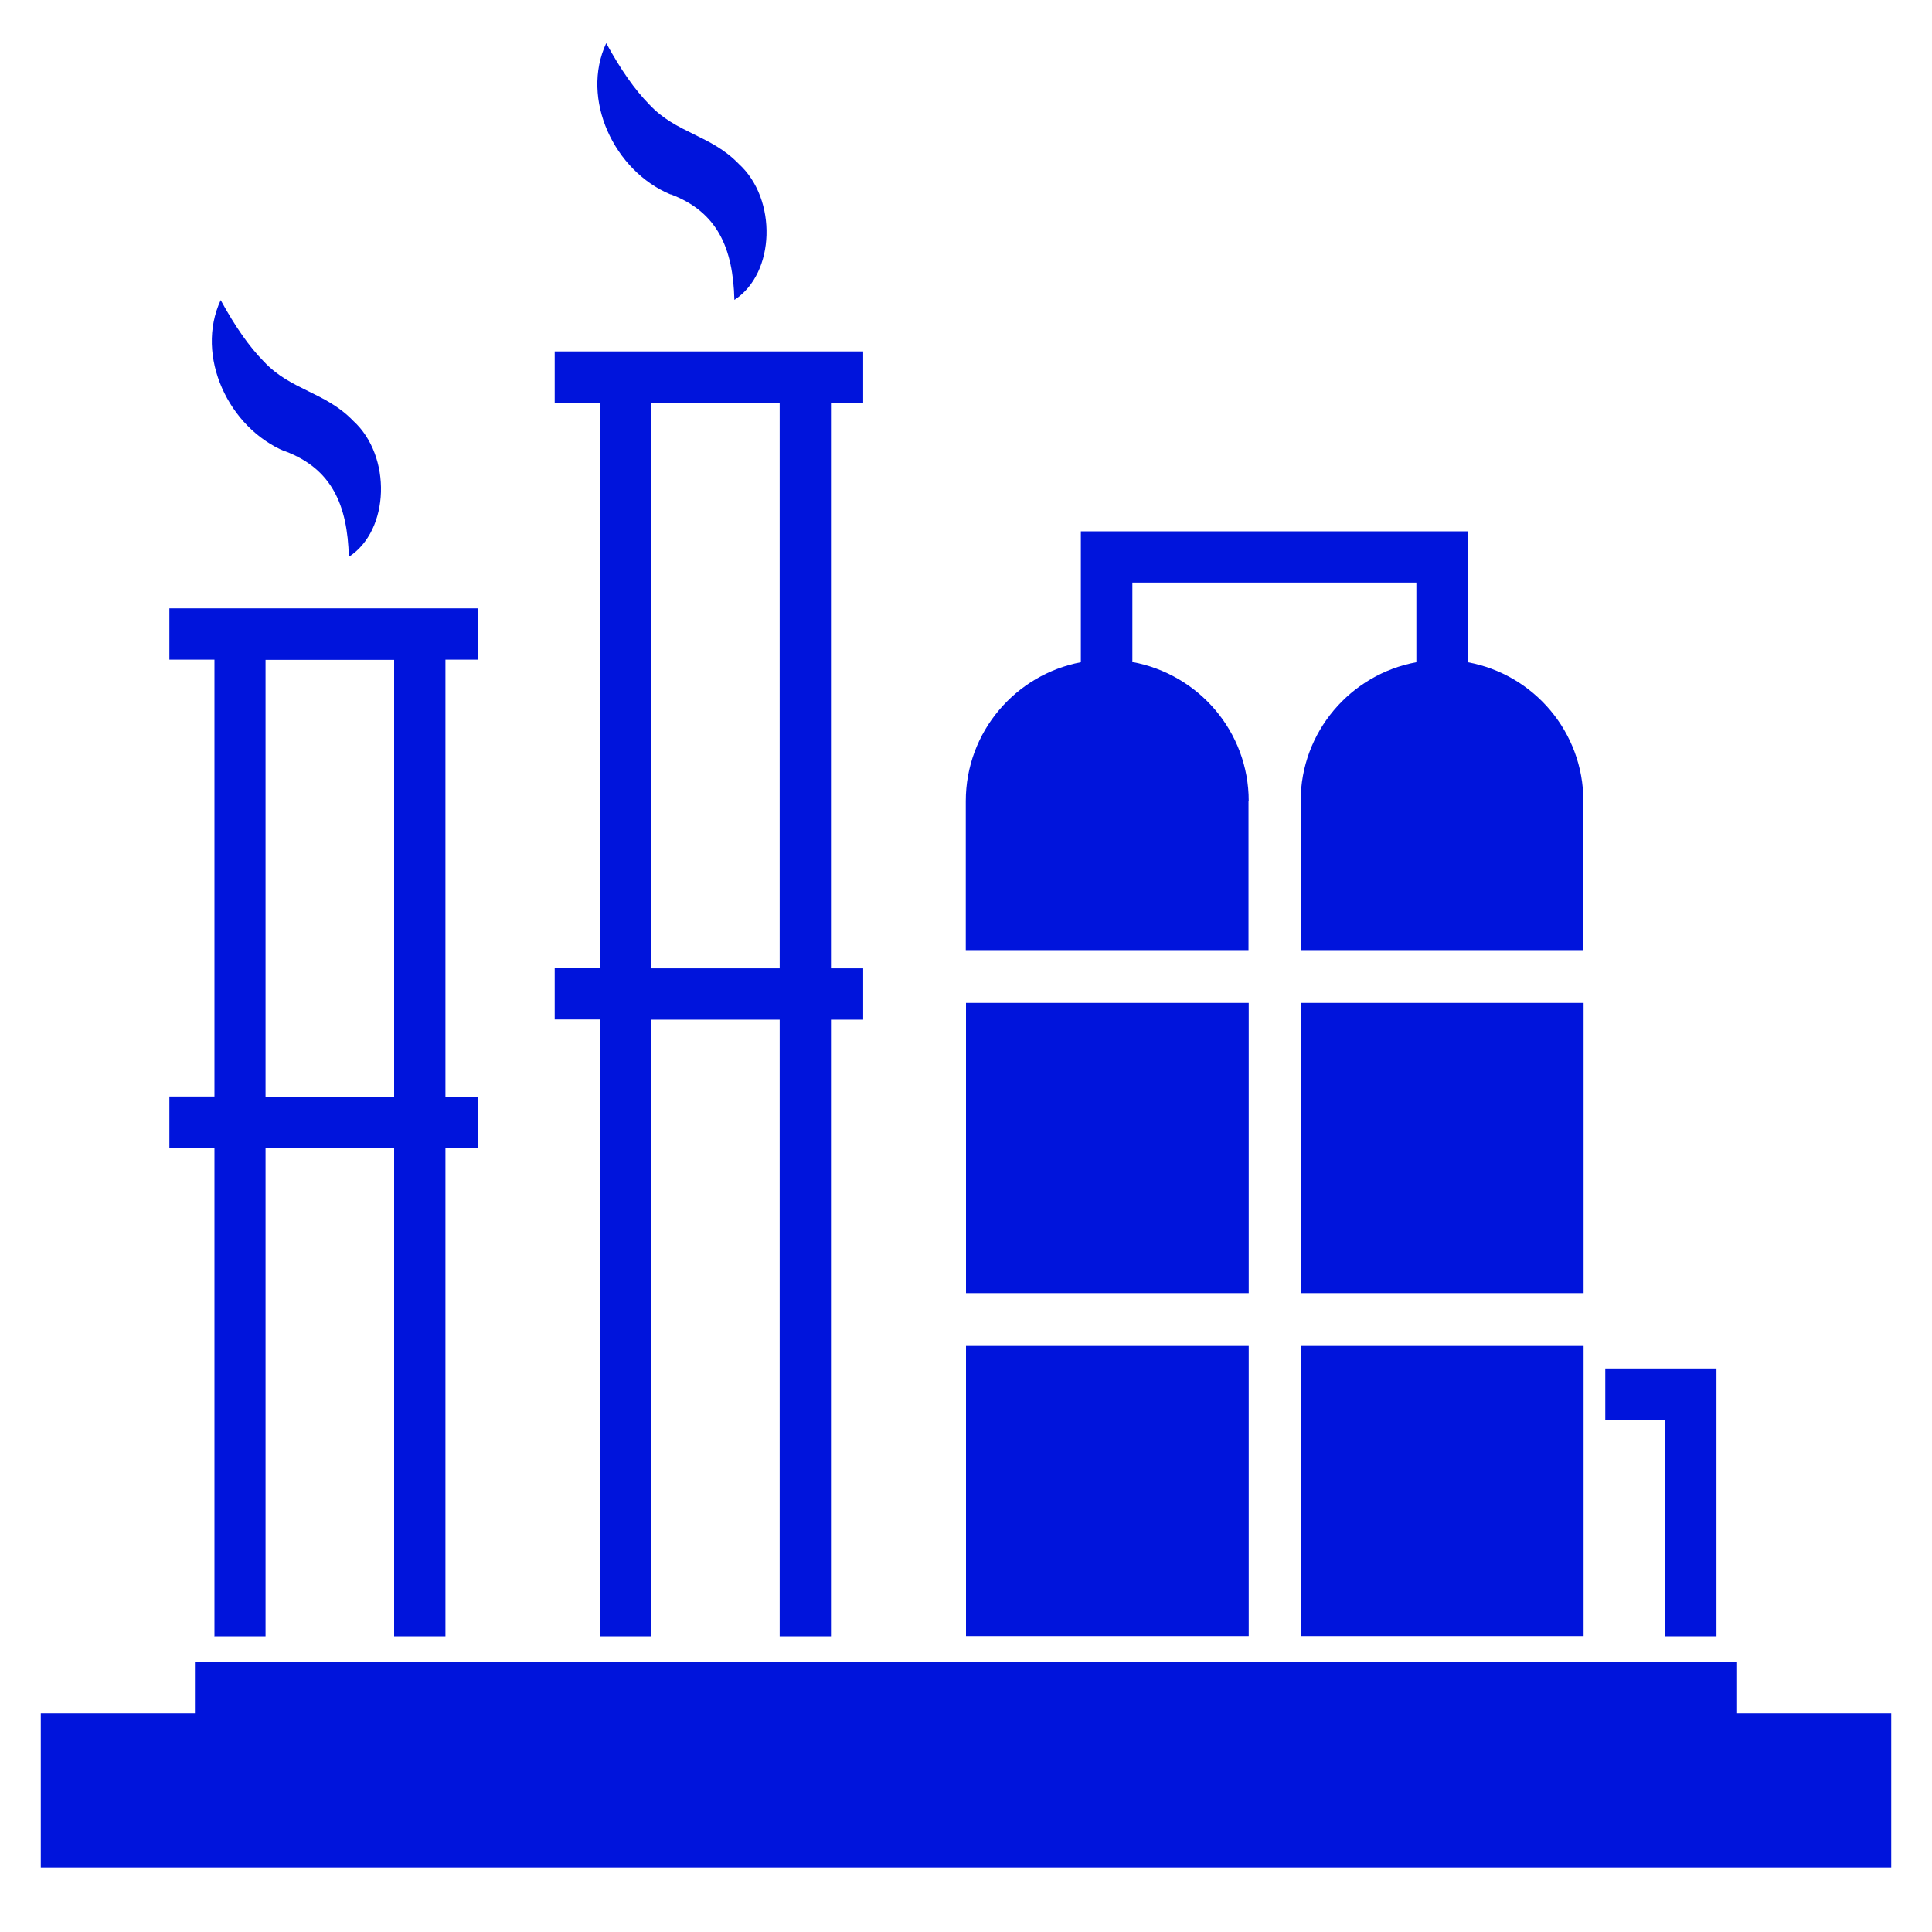 <?xml version="1.0" encoding="UTF-8"?><svg id="Layer_1" xmlns="http://www.w3.org/2000/svg" viewBox="0 0 90 90"><defs><style>.cls-1{fill:#0014dc;}</style></defs><polygon class="cls-1" points="80.92 79.82 80.92 77.42 9.08 77.42 9.08 79.82 1.9 79.82 1.9 87 88.1 87 88.1 79.82 80.92 79.82"/><path class="cls-1" d="M9.98,76.23h2.39v-22.75h5.99v22.75h2.39v-22.75h1.5v-2.39h-1.5V30.73h1.5v-2.39H7.89v2.39h2.1v20.35h-2.1v2.39h2.1v22.75Zm2.39-45.49h5.99v20.35h-5.99V30.73Z"/><path class="cls-1" d="M13.28,21.02c2.18,.82,2.91,2.51,2.97,4.92,1.92-1.24,2-4.7,.21-6.33-1.31-1.36-2.91-1.42-4.17-2.77-.68-.69-1.33-1.62-2.01-2.86-1.21,2.6,.37,5.96,3,7.05Z"/><path class="cls-1" d="M27.94,76.23h2.39v-28.73h5.99v28.73h2.39v-28.73h1.5v-2.39h-1.5V18.76h1.5v-2.39h-14.37v2.39h2.1v26.34h-2.1v2.39h2.1v28.73Zm2.39-57.46h5.99v26.34h-5.99V18.76Z"/><path class="cls-1" d="M31.24,9.05c2.18,.82,2.91,2.51,2.97,4.92,1.92-1.24,2-4.7,.21-6.33-1.31-1.36-2.91-1.42-4.17-2.77-.68-.69-1.33-1.62-2.01-2.86-1.21,2.6,.37,5.96,3,7.05Z"/><rect class="cls-1" x="45" y="62.7" width="13.17" height="13.52"/><rect class="cls-1" x="45" y="46.72" width="13.17" height="13.52"/><path class="cls-1" d="M58.17,37.32c0-3.24-2.34-5.92-5.42-6.48v-3.7h13.23v3.71c-3.06,.56-5.39,3.24-5.39,6.47v6.94h13.17v-6.94c0-3.23-2.32-5.91-5.39-6.47v-6.1h-18.02v6.1c-3.05,.58-5.36,3.25-5.36,6.47v6.94h13.17v-6.94Z"/><rect class="cls-1" x="60.6" y="62.7" width="13.17" height="13.52"/><rect class="cls-1" x="60.6" y="46.72" width="13.17" height="13.52"/><polygon class="cls-1" points="77.57 76.23 79.96 76.23 79.96 63.75 74.78 63.75 74.78 66.15 77.57 66.15 77.57 76.23"/></svg>